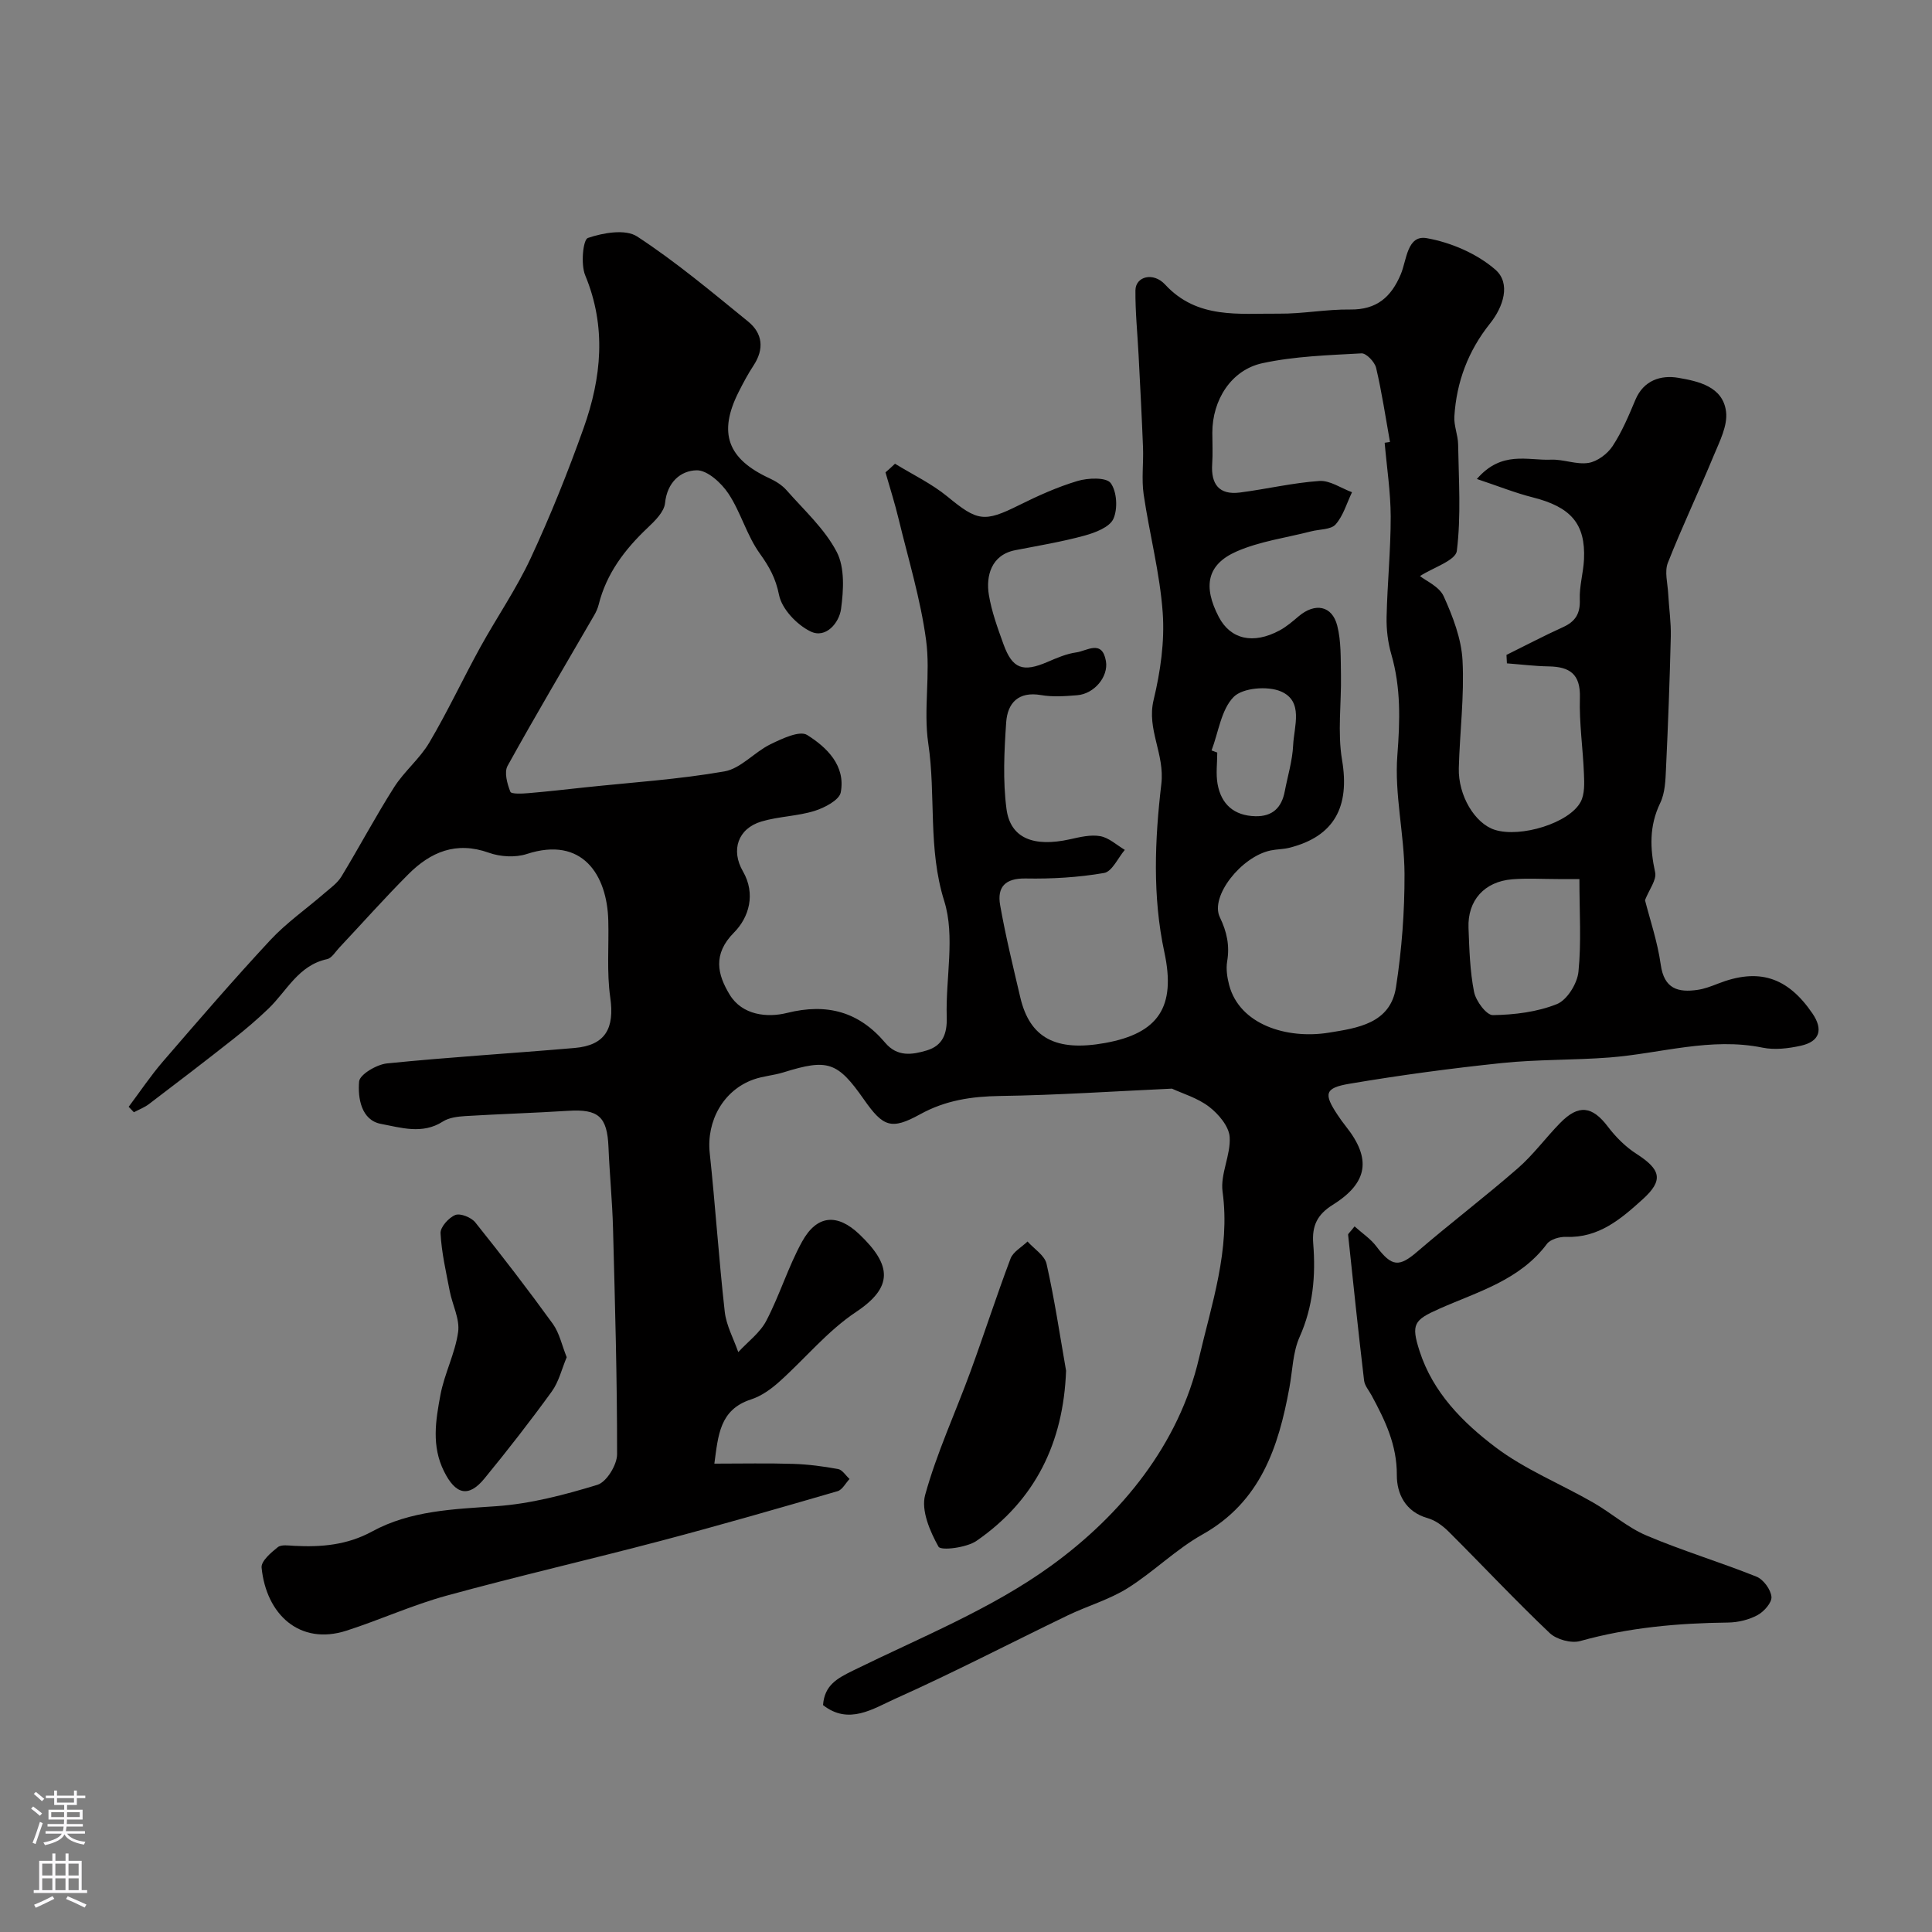 <svg enable-background="new 0 0 400 400" viewBox="0 0 400 400" xmlns="http://www.w3.org/2000/svg"><rect x="0" y="0" width="400" height="400" fill="#808080" stroke="none"/><g fill="#010000"><path d="m185.3 96.01c3.65 2.24 7.59 4.12 10.87 6.81 6.19 5.09 7.58 5.37 14.77 1.79 3.92-1.95 7.97-3.78 12.15-5.03 2.17-.65 5.95-.79 6.86.43 1.3 1.75 1.5 5.35.56 7.42-.79 1.73-3.77 2.86-6 3.47-4.69 1.28-9.52 2.08-14.31 3.01-5.04.98-6.09 5.44-5.47 9.22.57 3.49 1.82 6.9 3.03 10.25 1.85 5.11 4.02 5.86 9.11 3.67 1.93-.83 3.93-1.7 5.98-1.98 2.16-.29 5.34-2.75 6.12 1.81.55 3.21-2.41 6.78-5.95 7.06-2.48.2-5.06.39-7.48-.03-4.7-.81-6.94 1.64-7.22 5.64-.41 5.96-.71 12.04.06 17.92.8 6.09 5.61 7.96 13.12 6.3 2.07-.46 4.3-1.01 6.3-.65 1.81.33 3.4 1.84 5.08 2.84-1.42 1.66-2.63 4.49-4.29 4.78-5.32.92-10.81 1.24-16.22 1.14-4.27-.08-5.96 1.78-5.3 5.53 1.13 6.4 2.68 12.72 4.16 19.05 1.97 8.44 7.36 11.32 17.56 9.48 11.08-2 14.71-7.48 12.28-18.79-2.49-11.57-1.98-23.37-.63-34.82.74-6.26-3.07-11.31-1.6-17.4 1.41-5.85 2.31-12.08 1.89-18.04-.58-8.23-2.75-16.34-3.95-24.54-.46-3.17-.01-6.46-.13-9.69-.25-6.4-.59-12.79-.92-19.19-.23-4.45-.69-8.9-.65-13.35.02-2.87 3.68-3.88 6.15-1.2 6.66 7.21 15.27 5.94 23.54 6.02 4.93.05 9.87-.93 14.79-.86 5.46.07 8.47-2.57 10.46-7.3 1.23-2.92 1.29-8.19 5.37-7.47 5.02.89 10.37 3.19 14.19 6.5 3.3 2.86 1.65 7.75-1.08 11.16-4.53 5.67-6.95 12.1-7.39 19.26-.12 1.9.75 3.85.78 5.79.12 7.36.63 14.79-.27 22.04-.25 1.99-4.89 3.44-7.63 5.21 1.22.98 3.99 2.16 4.91 4.18 1.89 4.19 3.66 8.77 3.9 13.28.39 7.4-.57 14.85-.77 22.29-.15 5.71 3.34 11.47 7.43 12.78 5.33 1.7 15.47-1.38 17.8-5.79.85-1.6.76-3.83.68-5.75-.2-5.27-1-10.54-.84-15.79.15-4.92-2.1-6.43-6.47-6.5-2.88-.05-5.76-.41-8.64-.63-.03-.58-.06-1.17-.09-1.75 3.89-1.92 7.74-3.95 11.69-5.74 2.59-1.17 3.61-2.82 3.49-5.75-.11-2.75.74-5.52.87-8.29.34-7.38-2.73-10.85-10.63-12.84-3.61-.91-7.1-2.32-11.55-3.8 5.13-5.95 10.53-3.79 15.34-4 2.58-.11 5.28 1.07 7.77.67 1.84-.3 3.93-1.87 4.99-3.48 1.94-2.95 3.34-6.29 4.72-9.58 1.72-4.1 5.34-5.16 8.87-4.56 4.15.71 9.26 1.81 9.9 7.01.36 2.88-1.33 6.16-2.54 9.07-3.08 7.45-6.56 14.73-9.51 22.23-.72 1.83-.04 4.22.07 6.36.16 2.97.61 5.94.54 8.9-.22 9.09-.56 18.19-.99 27.27-.11 2.43-.18 5.08-1.2 7.19-2.3 4.77-2.13 9.39-1.05 14.37.34 1.55-1.23 3.52-2.1 5.75 1 3.94 2.59 8.59 3.26 13.36.7 5.01 3.58 5.8 7.64 5.21 1.43-.21 2.83-.75 4.19-1.28 8.4-3.3 14.4-1.43 19.58 6.17 2.27 3.33 1.52 5.81-2.42 6.68-2.54.56-5.37.91-7.88.4-10.8-2.21-21.16 1.21-31.71 2.03-7.42.57-14.9.38-22.29 1.15-10.56 1.1-21.11 2.52-31.57 4.29-5.15.87-5.34 2.09-2.46 6.43.54.82 1.11 1.61 1.72 2.38 5.31 6.67 4.64 11.66-2.7 16.25-3.24 2.03-4.34 4.36-4.05 8.05.53 6.61-.02 13.04-2.82 19.31-1.42 3.18-1.46 6.97-2.11 10.48-2.26 12.35-5.97 23.66-18.01 30.42-5.51 3.09-10.12 7.75-15.5 11.12-3.81 2.38-8.3 3.66-12.39 5.63-11.9 5.74-23.64 11.85-35.7 17.25-4.57 2.05-9.63 5.52-14.96 1.32.31-4.14 2.92-5.53 6.26-7.17 13.87-6.82 28.55-12.69 40.94-21.66 14.61-10.58 26.51-25.19 30.65-43.04 2.56-11.04 6.52-22.44 4.87-34.43-.5-3.63 1.72-7.59 1.47-11.32-.15-2.21-2.31-4.76-4.25-6.25-2.41-1.85-5.54-2.75-7.7-3.76-12.02.55-23.8 1.35-35.59 1.52-5.9.09-11.3.89-16.55 3.79-5.98 3.29-7.65 2.62-11.63-3.06-5.48-7.83-7.48-8.48-16.66-5.62-2.01.63-4.18.76-6.16 1.46-6.28 2.21-9.81 8.61-9.11 15.23 1.17 10.94 1.88 21.93 3.11 32.86.32 2.86 1.83 5.58 2.8 8.37 1.98-2.15 4.51-4 5.81-6.5 2.77-5.3 4.52-11.15 7.4-16.37 3.06-5.55 7.28-5.9 11.88-1.51 6.72 6.41 7.02 10.93-.72 16.08-5.91 3.93-10.57 9.69-15.93 14.48-1.68 1.5-3.68 2.93-5.78 3.61-6.56 2.12-6.81 7.48-7.61 13.3 5.75 0 11.06-.12 16.36.05 3.1.1 6.21.51 9.26 1.07.89.16 1.58 1.35 2.37 2.06-.82.86-1.49 2.23-2.47 2.52-12.15 3.53-24.31 7.04-36.55 10.27-14.78 3.9-29.7 7.33-44.44 11.37-7.03 1.93-13.74 5-20.69 7.24-9.69 3.12-16.63-3.37-17.58-13.06-.13-1.32 1.94-3.1 3.35-4.22.74-.59 2.25-.34 3.4-.28 5.62.29 10.95-.15 16.14-2.98 7.96-4.34 16.85-4.61 25.75-5.23 7.06-.5 14.1-2.35 20.9-4.43 1.88-.58 4.05-4.12 4.06-6.3.02-15.6-.43-31.2-.84-46.8-.15-5.61-.71-11.2-.94-16.81-.26-6.3-2.07-7.91-8.32-7.52-7.09.45-14.2.66-21.29 1.09-1.59.1-3.4.31-4.68 1.13-4.23 2.73-8.73 1.25-12.81.49-4.09-.76-4.83-5.37-4.53-8.78.13-1.45 3.63-3.52 5.76-3.74 12.93-1.31 25.92-2.08 38.87-3.2 6.37-.55 8.28-4.07 7.37-10.43-.75-5.23-.27-10.62-.41-15.94-.24-9.46-5.36-17.54-16.87-13.79-2.37.77-5.48.59-7.86-.26-6.78-2.43-12.08-.15-16.69 4.48-4.91 4.92-9.53 10.13-14.29 15.19-.8.85-1.55 2.15-2.51 2.36-5.94 1.27-8.32 6.58-12.14 10.25-2.3 2.21-4.74 4.29-7.24 6.26-5.78 4.56-11.63 9.04-17.49 13.49-.93.71-2.08 1.14-3.13 1.7-.36-.38-.72-.75-1.08-1.13 2.35-3.13 4.53-6.4 7.08-9.36 7.32-8.48 14.64-16.98 22.27-25.18 3.34-3.58 7.45-6.44 11.17-9.67 1.25-1.08 2.69-2.09 3.52-3.45 3.72-6.12 7.08-12.47 10.92-18.51 2.1-3.3 5.32-5.9 7.29-9.25 3.77-6.38 6.92-13.12 10.49-19.62 3.44-6.25 7.54-12.18 10.53-18.62 4.07-8.76 7.68-17.76 10.92-26.86 3.7-10.4 4.77-20.93.33-31.63-.94-2.25-.46-7.38.55-7.73 3.15-1.08 7.78-1.89 10.2-.31 8.05 5.26 15.48 11.51 22.97 17.6 3.02 2.45 3.38 5.69 1.14 9.1-1.16 1.76-2.16 3.64-3.11 5.53-4.26 8.46-2.27 13.84 6.42 17.84 1.3.6 2.61 1.43 3.54 2.49 3.63 4.13 7.89 7.99 10.37 12.76 1.69 3.25 1.41 7.92.89 11.8-.39 2.86-3.13 6.19-6.3 4.66-2.84-1.37-5.96-4.65-6.54-7.57-.69-3.46-2.01-5.82-3.98-8.57-2.7-3.75-3.93-8.54-6.5-12.41-1.46-2.2-4.37-4.87-6.58-4.82-3.32.07-6.1 2.47-6.54 6.79-.18 1.82-2.1 3.69-3.61 5.12-4.73 4.47-8.52 9.46-10.13 15.89-.19.77-.53 1.52-.93 2.21-6.01 10.38-12.13 20.69-17.93 31.18-.74 1.33-.08 3.71.57 5.36.2.52 2.48.4 3.78.29 3.92-.33 7.83-.78 11.75-1.2 9.61-1.02 19.3-1.64 28.8-3.3 3.38-.59 6.2-3.99 9.51-5.61 2.39-1.16 6.06-2.91 7.61-1.93 4.07 2.55 8 6.34 6.96 11.88-.3 1.6-3.35 3.19-5.43 3.84-3.54 1.1-7.41 1.13-10.98 2.19-4.9 1.46-6.38 5.94-3.85 10.31 2.71 4.69 1.26 9.56-1.84 12.68-4.49 4.52-3.4 8.74-.9 12.86 2.59 4.27 7.78 4.81 11.86 3.79 8.34-2.08 14.92-.23 20.34 6.17 2.51 2.97 5.58 2.5 8.61 1.59 3.32-1 4.24-3.48 4.13-6.94-.25-8.04 1.78-16.67-.52-24-3.41-10.88-1.69-21.81-3.3-32.61-1.04-7.01.5-14.4-.46-21.44-1.14-8.45-3.67-16.72-5.68-25.04-.78-3.25-1.8-6.43-2.72-9.65.71-.6 1.34-1.2 1.97-1.79zm101.38-4.34c.37-.06.73-.11 1.1-.17-.92-5.12-1.68-10.28-2.87-15.34-.29-1.22-2.04-3.06-3.03-3-6.85.38-13.81.59-20.49 2.03-6.5 1.39-10.39 7.65-10.39 14.38 0 2.17.12 4.34-.03 6.49-.28 4.19 1.43 6.47 5.76 5.91 5.49-.71 10.93-2.01 16.43-2.39 2.19-.15 4.5 1.5 6.76 2.33-1.09 2.26-1.8 4.86-3.4 6.67-.98 1.1-3.33.98-5.06 1.43-5.17 1.33-10.6 2.05-15.43 4.16-6.14 2.69-7 7.22-3.7 13.55 2.43 4.66 7.13 5.75 12.62 2.79 1.42-.77 2.68-1.86 3.92-2.91 3.38-2.86 6.92-2.25 7.99 1.93.83 3.24.7 6.76.77 10.15.11 5.9-.74 11.94.23 17.68 1.63 9.65-1.58 15.81-10.91 18.16-1.26.32-2.61.29-3.89.56-6.08 1.28-12.58 9.52-10.51 13.81 1.47 3.05 2.07 5.87 1.52 9.16-.26 1.57 0 3.32.41 4.88 2.15 8.2 11.94 11.28 20.66 9.87 5.87-.95 12.71-1.88 13.88-9.38 1.2-7.75 1.8-15.66 1.77-23.5-.04-8.2-2.11-16.47-1.48-24.57.55-7.16.75-13.96-1.25-20.87-.72-2.48-1.04-5.17-.98-7.75.15-6.93.86-13.86.85-20.79-.02-5.1-.81-10.18-1.25-15.27zm40.32 90.33c-1.85 0-3.14 0-4.44 0-3.17 0-6.35-.2-9.49.05-5.74.47-9.25 4.38-9.03 10.06.17 4.44.29 8.93 1.15 13.26.37 1.87 2.56 4.82 3.89 4.8 4.46-.07 9.15-.64 13.25-2.28 2.11-.84 4.22-4.24 4.47-6.68.62-6.09.2-12.28.2-19.21zm-76.16-26.63c.39.15.78.29 1.18.44 0 2.16-.31 4.38.06 6.48.75 4.22 3.4 6.59 7.82 6.7 3.55.09 5.45-1.77 6.09-5.13.61-3.19 1.59-6.35 1.74-9.56.19-3.93 2.22-9.11-2.54-11.15-2.73-1.17-7.89-.75-9.76 1.13-2.6 2.63-3.15 7.3-4.59 11.09z"/><path d="m280.45 253.91c1.58 1.42 3.32 2.57 4.5 4.13 3.22 4.27 4.71 4.35 8.52 1.07 6.83-5.87 14.01-11.33 20.8-17.25 3.2-2.79 5.76-6.32 8.75-9.37 3.83-3.91 6.64-3.49 9.88.78 1.62 2.14 3.64 4.16 5.89 5.61 5.1 3.27 5.67 5.48 1.3 9.43-4.48 4.05-9.09 8.03-15.82 7.77-1.34-.05-3.27.49-3.99 1.45-5.64 7.55-14.36 9.91-22.32 13.45-5.21 2.32-5.86 3.15-4.05 8.76 2.76 8.55 8.91 14.73 15.66 19.85 6.12 4.64 13.5 7.61 20.23 11.47 3.78 2.16 7.14 5.18 11.1 6.86 7.45 3.16 15.25 5.5 22.76 8.51 1.43.57 2.95 2.65 3.1 4.16.12 1.2-1.54 3.08-2.88 3.8-1.79.97-4.02 1.51-6.08 1.54-10.37.12-20.58 1.02-30.64 3.83-1.85.52-4.9-.31-6.32-1.66-7.15-6.79-13.9-14-20.89-20.97-1.21-1.21-2.77-2.37-4.38-2.82-4.63-1.3-6.39-5.11-6.37-8.89.04-6.27-2.44-11.37-5.24-16.54-.54-1.01-1.41-1.98-1.54-3.05-1.19-10.06-2.25-20.13-3.31-30.2 0-.22.4-.5 1.34-1.72z"/><path d="m220.72 283.8c-.56 14.92-6.38 26.8-18.53 35.21-2.07 1.44-7.4 2.08-7.88 1.22-1.78-3.17-3.64-7.54-2.77-10.71 2.4-8.71 6.26-17.01 9.38-25.54 2.84-7.77 5.38-15.66 8.3-23.4.54-1.42 2.31-2.37 3.52-3.54 1.36 1.53 3.55 2.88 3.94 4.63 1.65 7.31 2.75 14.75 4.04 22.13z"/><path d="m117.33 281c-1.02 2.41-1.62 5.07-3.1 7.11-4.45 6.14-9.12 12.13-13.93 18-3.34 4.08-6.02 3.25-8.37-1.48-2.63-5.28-1.72-10.56-.75-15.79.82-4.43 3.05-8.62 3.67-13.06.38-2.69-1.19-5.62-1.74-8.48-.76-3.97-1.69-7.96-1.9-11.97-.07-1.27 1.7-3.24 3.06-3.78 1.05-.41 3.3.5 4.13 1.53 5.51 6.88 10.89 13.87 16.05 21 1.39 1.93 1.89 4.48 2.88 6.92z"/></g><path d="m6.44 374.46.42-.45c.65.47 1.27.95 1.85 1.44l-.45.49c-.65-.56-1.25-1.06-1.82-1.48m.93 7.33-.63-.26c.55-1.36 1.05-2.8 1.52-4.33.19.1.38.19.59.27-.46 1.29-.95 2.73-1.48 4.32m-.38-10.38.44-.42c.43.34 1.01.82 1.74 1.44l-.49.49c-.53-.51-1.09-1.01-1.69-1.51m2.5.35h1.72v-1.04h.59v1.04h3.52v-1.04h.59v1.04h1.75v.53h-1.75v1.42h-2.03v.97h3.22v2.03h-3.24c0 .35-.01.66-.03.93h3.32v.53h-3.37c-.03.27-.08.58-.15.94h3.96v.53h-3.71c.67.92 1.93 1.48 3.79 1.68-.13.24-.23.44-.29.59-2.13-.38-3.48-1.08-4.04-2.12-.43.97-1.77 1.72-4.03 2.23-.09-.19-.2-.37-.33-.55 2.1-.42 3.37-1.03 3.81-1.83h-3.36v-.53h3.58c.08-.29.13-.61.16-.94h-3.33v-.53h3.39c.02-.27.04-.58.04-.93h-3.23v-2.03h3.25v-.97h-2.07v-1.42h-1.73zm1.12 3.44v1h2.65c.01-.3.02-.44.01-.4v-.25-.35zm1.19-2h3.52v-.91h-3.52zm4.71 2h-2.63v.59c0 .15-.01.28-.01.4h2.64z" fill="#fbfafc"/><path d="m13.56 383.74h.63v1.52h2.72v6.07h1.13v.6h-11.06v-.6h1.13v-6.07h2.73v-1.52h.63v1.52h2.1v-1.52zm-2.69 8.83.38.56c-1.24.63-2.53 1.25-3.85 1.85-.1-.21-.21-.42-.34-.63 1.36-.55 2.63-1.15 3.81-1.78m-2.13-4.27h2.1v-2.45h-2.1zm0 3.04h2.1v-2.46h-2.1zm2.72-3.04h2.1v-2.45h-2.1zm0 3.04h2.1v-2.46h-2.1zm6.07 3.6c-1.41-.71-2.7-1.3-3.86-1.78l.35-.56c1.45.62 2.75 1.19 3.88 1.72zm-1.25-9.09h-2.1v2.45h2.1zm-2.09 5.49h2.1v-2.45h-2.1z" fill="#fbfafc"/></svg>